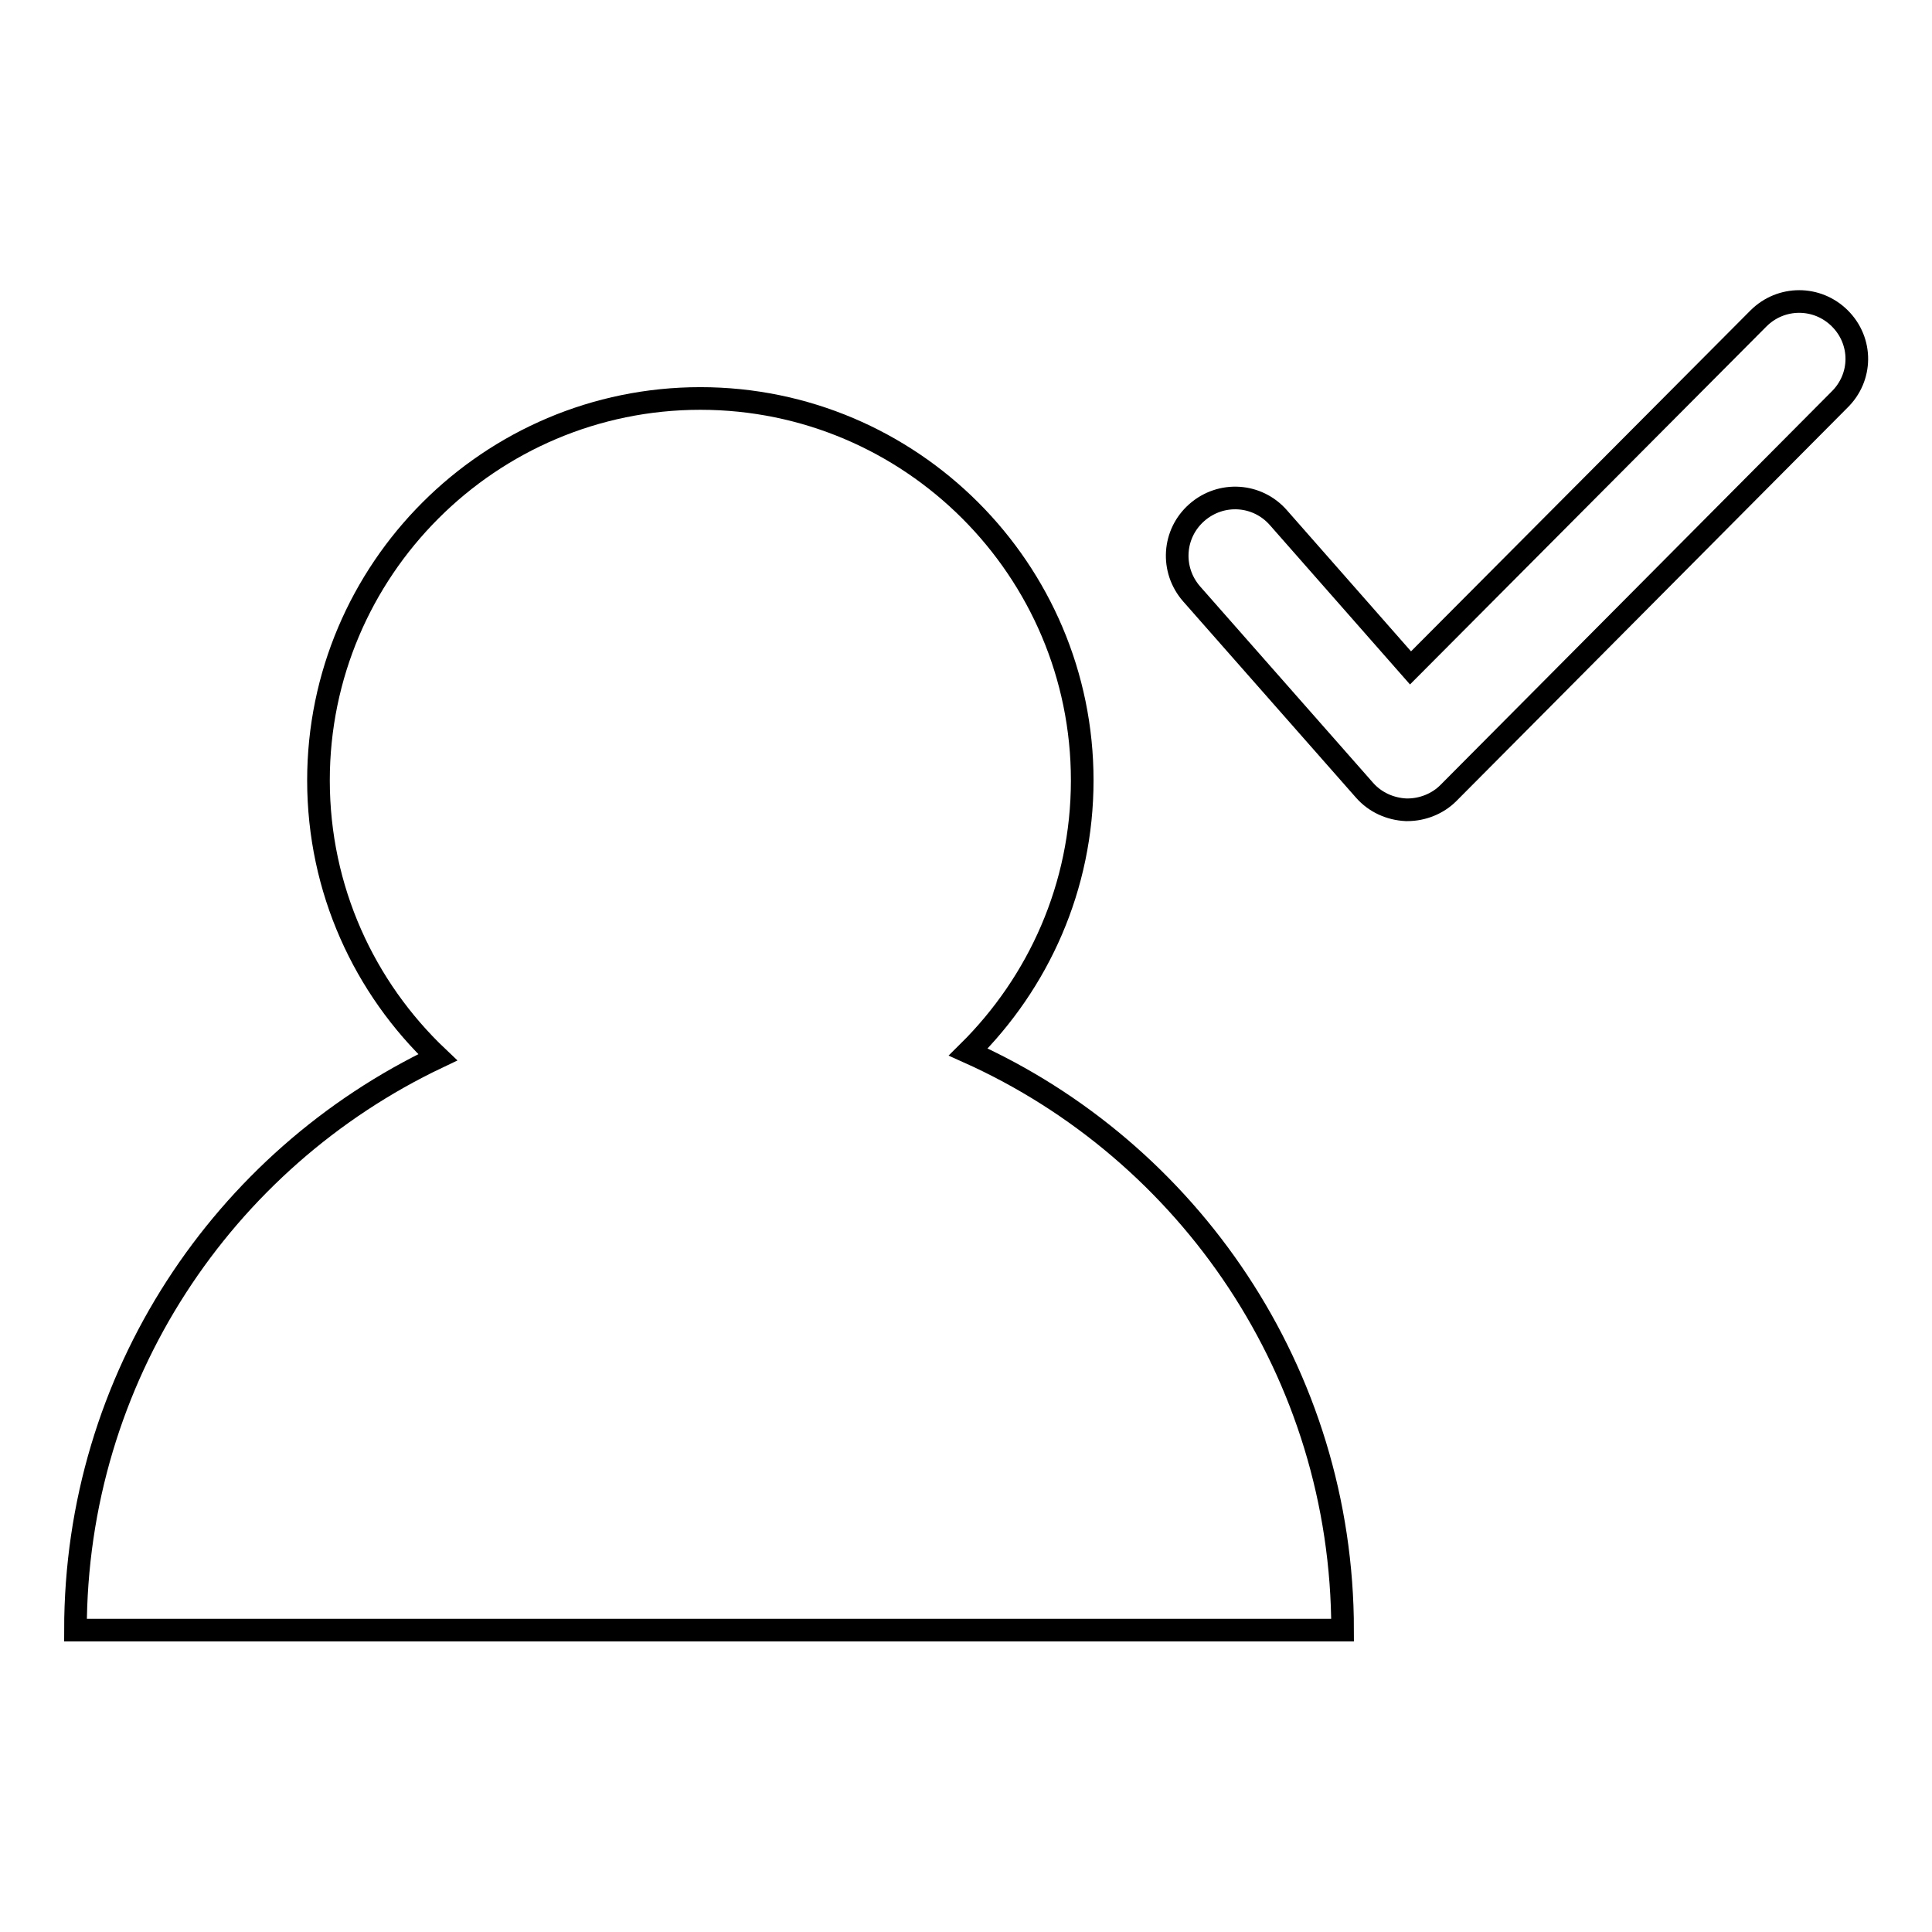 <?xml version="1.0" encoding="utf-8"?>
<!-- Svg Vector Icons : http://www.onlinewebfonts.com/icon -->
<!DOCTYPE svg PUBLIC "-//W3C//DTD SVG 1.1//EN" "http://www.w3.org/Graphics/SVG/1.1/DTD/svg11.dtd">
<svg version="1.1" xmlns="http://www.w3.org/2000/svg" xmlns:xlink="http://www.w3.org/1999/xlink" x="0px" y="0px" viewBox="0 0 256 256" enable-background="new 0 0 256 256" xml:space="preserve">
<g><g><path stroke-width="3" fill-opacity="0" stroke="#000000"  d="M128.3,139.4c9.3-9.2,15.1-21.9,15.1-36c0-27.9-22.7-50.6-50.6-50.6s-50.6,22.7-50.6,50.6c0,14.5,6.1,27.5,15.8,36.7c-28.4,13.5-48,42.4-48,75.9h167.9C177.9,181.9,157.5,152.5,128.3,139.4z"/><path stroke-width="3" fill-opacity="0" stroke="#000000"  d="M243.8,42.2c-3-3-7.8-3-10.8,0l-46.1,46.3l-17.5-19.9c-2.8-3.2-7.6-3.5-10.8-0.7c-3.2,2.8-3.5,7.6-0.7,10.8l22.9,26c1.4,1.6,3.4,2.5,5.5,2.6c0.1,0,0.2,0,0.2,0c2,0,4-0.8,5.4-2.2L243.7,53C246.8,50,246.8,45.2,243.8,42.2z"/></g></g>
</svg>